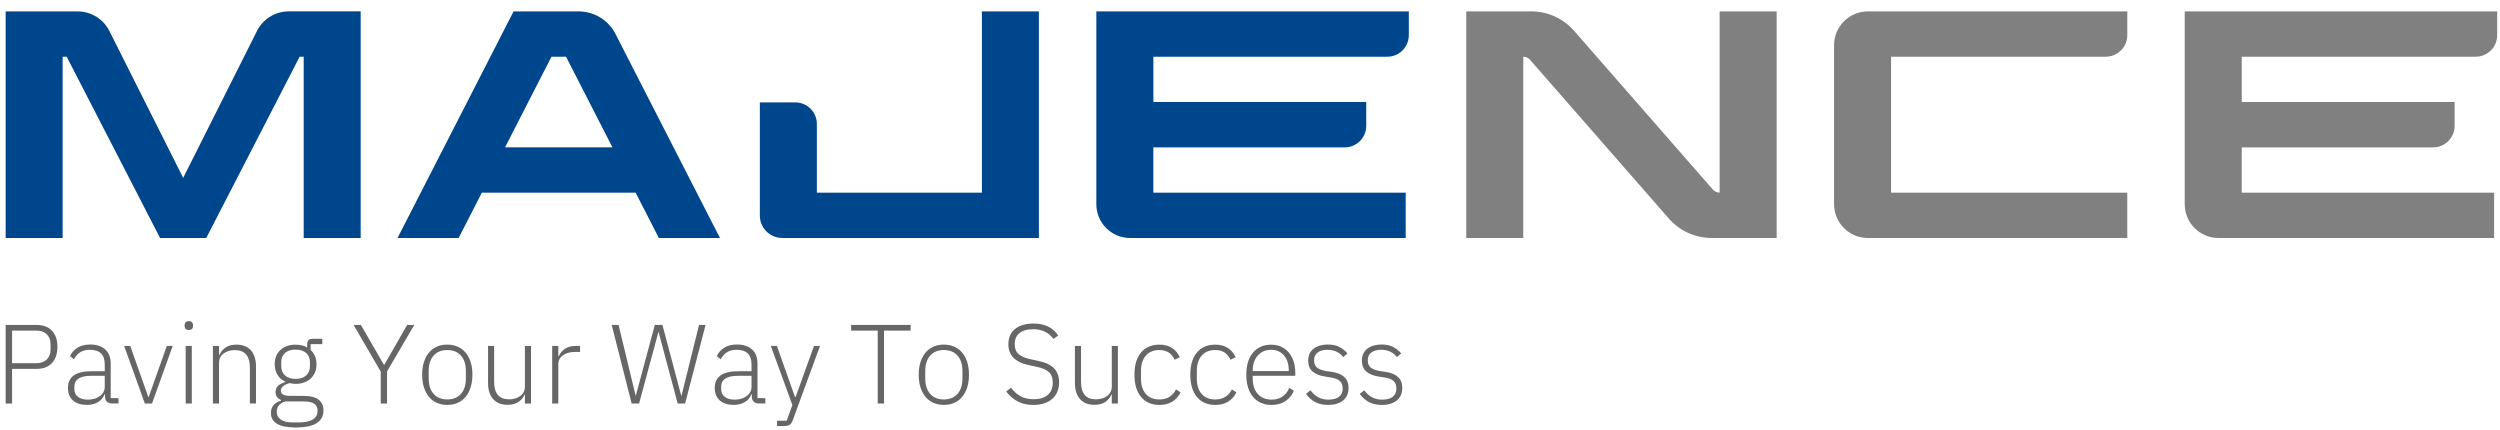 <?xml version="1.0" encoding="UTF-8"?>
<svg id="_レイヤー_1" data-name="レイヤー 1" xmlns="http://www.w3.org/2000/svg" version="1.1" viewBox="0 0 902 155">
  <defs>
    <style>
      .cls-1 {
        fill: #00468c;
      }

      .cls-1, .cls-2, .cls-3 {
        stroke-width: 0px;
      }

      .cls-2 {
        fill: #666;
      }

      .cls-3 {
        fill: gray;
      }
    </style>
  </defs>
  <g>
    <path class="cls-2" d="M4.36,145.59h-2.32v-28.36h11.14c2.42,0,4.29.7,5.59,2.11,1.3,1.41,1.95,3.33,1.95,5.78s-.65,4.42-1.95,5.84c-1.3,1.42-3.17,2.13-5.59,2.13H4.36v12.5ZM4.36,119.28v11.76h8.82c1.6,0,2.84-.46,3.73-1.37.89-.92,1.33-2.1,1.33-3.54v-1.93c0-1.47-.45-2.66-1.33-3.56-.89-.9-2.13-1.35-3.73-1.35H4.36Z"/>
    <path class="cls-2" d="M26.32,144.47c-1.2-1.08-1.8-2.59-1.8-4.53,0-4,2.81-6,8.43-6h4.84v-2.44c0-3.53-1.79-5.3-5.38-5.3-2.66,0-4.56,1.15-5.73,3.44l-1.43-1.16c.62-1.29,1.53-2.31,2.75-3.06,1.21-.75,2.71-1.12,4.49-1.12,2.4,0,4.24.61,5.53,1.82,1.29,1.21,1.93,2.91,1.93,5.11v12.42h2.82v1.93h-2.21c-.88,0-1.54-.22-1.99-.66-.45-.44-.68-1.06-.68-1.86v-.81h-.15c-.49,1.21-1.28,2.15-2.36,2.82-1.08.67-2.42,1.01-4.02,1.01-2.17,0-3.85-.54-5.05-1.62ZM36.05,142.9c1.16-.86,1.74-1.99,1.74-3.39v-3.91h-4.91c-2.04,0-3.55.33-4.55.99-.99.66-1.49,1.59-1.49,2.8v1.01c0,1.21.44,2.15,1.32,2.8.88.66,2.05.99,3.52.99,1.75,0,3.21-.43,4.37-1.3Z"/>
    <path class="cls-2" d="M54.85,145.59h-2.59l-7.47-20.78h2.21l6.5,18.42h.15l6.54-18.42h2.13l-7.47,20.78Z"/>
    <path class="cls-2" d="M67,118.67c-.26-.26-.39-.59-.39-1.01v-.39c0-.44.13-.78.39-1.03.26-.24.63-.37,1.12-.37.52,0,.9.12,1.14.37.24.25.37.59.37,1.03v.39c0,.41-.12.75-.37,1.01-.25.26-.63.39-1.14.39s-.86-.13-1.12-.39ZM69.2,145.59h-2.21v-20.78h2.21v20.78Z"/>
    <path class="cls-2" d="M76.82,145.59v-20.78h2.21v3.25h.15c.49-1.13,1.24-2.04,2.24-2.71,1.01-.67,2.31-1.01,3.91-1.01,2.22,0,3.95.68,5.18,2.05,1.24,1.37,1.86,3.31,1.86,5.84v13.35h-2.21v-12.92c0-4.23-1.81-6.34-5.42-6.34-1.6,0-2.95.41-4.06,1.22-1.11.81-1.66,1.97-1.66,3.46v14.59h-2.21Z"/>
    <path class="cls-2" d="M97.75,149c0-2.22,1.2-3.69,3.6-4.41v-.31c-1.29-.54-1.93-1.5-1.93-2.86,0-1.73,1.17-2.91,3.52-3.56v-.15c-1.21-.54-2.15-1.36-2.82-2.46-.67-1.1-1.01-2.38-1.01-3.85,0-2.11.68-3.82,2.05-5.11,1.37-1.29,3.18-1.93,5.45-1.93,1.73,0,3.13.34,4.22,1.01v-1.08c0-1.37.62-2.05,1.86-2.05h3.6v1.93h-4.22v2.09c1.42,1.34,2.13,3.06,2.13,5.15s-.69,3.82-2.07,5.13c-1.38,1.3-3.21,1.95-5.47,1.95-.59,0-1.32-.09-2.17-.27-2.11.59-3.17,1.51-3.17,2.75s1.13,1.86,3.4,1.86h4.87c2.42,0,4.22.46,5.38,1.37,1.16.92,1.74,2.2,1.74,3.85,0,4.13-3.33,6.19-9.98,6.19-5.98,0-8.98-1.74-8.98-5.22ZM107.93,152.4c2.11,0,3.75-.35,4.91-1.04,1.16-.7,1.74-1.75,1.74-3.17,0-1.08-.38-1.91-1.14-2.48-.76-.57-2.04-.85-3.85-.85h-6.73c-2.01.67-3.02,1.9-3.02,3.68,0,1.16.47,2.1,1.41,2.8.94.71,2.31,1.06,4.12,1.06h2.55ZM110.46,135.46c.91-.83,1.37-1.97,1.37-3.44v-1.28c0-1.44-.46-2.57-1.37-3.39-.92-.81-2.19-1.22-3.81-1.22s-2.9.41-3.81,1.22c-.92.81-1.37,1.94-1.37,3.39v1.28c0,1.47.46,2.62,1.37,3.44.92.83,2.19,1.24,3.81,1.24s2.9-.41,3.81-1.24Z"/>
    <path class="cls-2" d="M139.65,133.99v11.61h-2.28v-11.53l-9.79-16.83h2.63l8.32,14.39h.12l8.24-14.39h2.59l-9.83,16.75Z"/>
    <path class="cls-2" d="M156.58,144.8c-1.35-.86-2.41-2.12-3.15-3.77-.75-1.65-1.12-3.6-1.12-5.84s.37-4.18,1.12-5.82c.75-1.64,1.8-2.89,3.15-3.75,1.35-.86,2.95-1.3,4.78-1.3s3.43.43,4.8,1.3c1.37.86,2.42,2.12,3.17,3.75.75,1.64,1.12,3.58,1.12,5.82s-.37,4.19-1.12,5.84c-.75,1.65-1.81,2.91-3.17,3.77-1.37.86-2.97,1.3-4.8,1.3s-3.42-.43-4.78-1.3ZM166.29,142.13c1.2-1.33,1.8-3.2,1.8-5.63v-2.59c0-2.42-.6-4.3-1.8-5.63-1.2-1.33-2.84-1.99-4.93-1.99s-3.69.66-4.89,1.99c-1.2,1.33-1.8,3.21-1.8,5.63v2.59c0,2.42.6,4.3,1.8,5.63,1.2,1.33,2.83,1.99,4.89,1.99s3.73-.66,4.93-1.99Z"/>
    <path class="cls-2" d="M177.95,144.01c-1.24-1.37-1.86-3.31-1.86-5.84v-13.35h2.2v12.92c0,4.23,1.79,6.34,5.38,6.34,1.6,0,2.95-.41,4.06-1.22,1.11-.81,1.66-1.97,1.66-3.46v-14.59h2.2v20.78h-2.2v-3.25h-.12c-.49,1.14-1.24,2.04-2.24,2.71s-2.31,1.01-3.91,1.01c-2.22,0-3.95-.68-5.18-2.05Z"/>
    <path class="cls-2" d="M199.23,145.59v-20.78h2.21v3.71h.19c.44-1.08,1.17-1.97,2.19-2.67,1.02-.7,2.35-1.04,4-1.04h1.47v2.17h-1.86c-1.75,0-3.19.4-4.31,1.2-1.12.8-1.68,1.87-1.68,3.21v14.2h-2.21Z"/>
    <path class="cls-2" d="M230.57,145.59h-2.67l-7.2-28.36h2.48l6.15,25.5h.08l6.85-25.5h2.75l6.77,25.5h.12l6.31-25.5h2.36l-7.39,28.36h-2.67l-6.89-25.77h-.08l-6.96,25.77Z"/>
    <path class="cls-2" d="M259.68,144.47c-1.2-1.08-1.8-2.59-1.8-4.53,0-4,2.81-6,8.43-6h4.84v-2.44c0-3.53-1.79-5.3-5.38-5.3-2.66,0-4.56,1.15-5.73,3.44l-1.43-1.16c.62-1.29,1.53-2.31,2.75-3.06,1.21-.75,2.71-1.12,4.49-1.12,2.4,0,4.24.61,5.53,1.82,1.29,1.21,1.93,2.91,1.93,5.11v12.42h2.82v1.93h-2.21c-.88,0-1.54-.22-1.99-.66-.45-.44-.68-1.06-.68-1.86v-.81h-.15c-.49,1.21-1.28,2.15-2.36,2.82-1.08.67-2.42,1.01-4.02,1.01-2.17,0-3.85-.54-5.05-1.62ZM269.41,142.9c1.16-.86,1.74-1.99,1.74-3.39v-3.91h-4.91c-2.04,0-3.55.33-4.55.99-.99.66-1.49,1.59-1.49,2.8v1.01c0,1.21.44,2.15,1.32,2.8.88.66,2.05.99,3.52.99,1.75,0,3.21-.43,4.37-1.3Z"/>
    <path class="cls-2" d="M280.36,153.72v-1.93h3.48l2.05-5.65-7.78-21.32h2.2l6.54,18.45h.19l6.65-18.45h2.17l-9.79,26.7c-.31.85-.69,1.43-1.14,1.74-.45.31-1.18.46-2.19.46h-2.4Z"/>
    <path class="cls-2" d="M328.56,117.23v2.05h-9.6v26.31h-2.28v-26.31h-9.59v-2.05h21.47Z"/>
    <path class="cls-2" d="M335.74,144.8c-1.35-.86-2.41-2.12-3.15-3.77-.75-1.65-1.12-3.6-1.12-5.84s.37-4.18,1.12-5.82c.75-1.64,1.8-2.89,3.15-3.75,1.35-.86,2.95-1.3,4.78-1.3s3.43.43,4.8,1.3c1.37.86,2.42,2.12,3.17,3.75.75,1.64,1.12,3.58,1.12,5.82s-.37,4.19-1.12,5.84c-.75,1.65-1.81,2.91-3.17,3.77-1.37.86-2.97,1.3-4.8,1.3s-3.42-.43-4.78-1.3ZM345.45,142.13c1.2-1.33,1.8-3.2,1.8-5.63v-2.59c0-2.42-.6-4.3-1.8-5.63-1.2-1.33-2.84-1.99-4.93-1.99s-3.69.66-4.89,1.99c-1.2,1.33-1.8,3.21-1.8,5.63v2.59c0,2.42.6,4.3,1.8,5.63,1.2,1.33,2.83,1.99,4.89,1.99s3.73-.66,4.93-1.99Z"/>
    <path class="cls-2" d="M367.18,144.84c-1.57-.84-2.95-2.03-4.14-3.58l1.74-1.39c1.03,1.39,2.2,2.44,3.5,3.13,1.3.7,2.86,1.04,4.66,1.04,2.22,0,3.92-.52,5.11-1.57,1.19-1.04,1.78-2.53,1.78-4.47,0-1.68-.48-2.94-1.43-3.79-.96-.85-2.41-1.47-4.37-1.86l-2.51-.54c-2.66-.54-4.6-1.44-5.84-2.71-1.24-1.26-1.86-2.89-1.86-4.87,0-2.42.82-4.28,2.46-5.57,1.64-1.29,3.85-1.93,6.64-1.93,4,0,6.96,1.44,8.9,4.33l-1.74,1.24c-1.68-2.35-4.11-3.52-7.31-3.52-2.11,0-3.75.46-4.91,1.37-1.16.92-1.74,2.25-1.74,4,0,1.65.49,2.88,1.47,3.68.98.8,2.45,1.41,4.41,1.82l2.55.54c2.71.57,4.65,1.49,5.82,2.77,1.17,1.28,1.76,2.92,1.76,4.93,0,2.55-.83,4.56-2.48,6.02-1.65,1.46-3.92,2.19-6.81,2.19-2.19,0-4.08-.42-5.65-1.26Z"/>
    <path class="cls-2" d="M389.69,144.01c-1.24-1.37-1.86-3.31-1.86-5.84v-13.35h2.2v12.92c0,4.23,1.79,6.34,5.38,6.34,1.6,0,2.95-.41,4.06-1.22,1.11-.81,1.66-1.97,1.66-3.46v-14.59h2.2v20.78h-2.2v-3.25h-.12c-.49,1.14-1.24,2.04-2.24,2.71-1.01.67-2.31,1.01-3.91,1.01-2.22,0-3.95-.68-5.18-2.05Z"/>
    <path class="cls-2" d="M411.69,143.21c-1.59-1.92-2.38-4.6-2.38-8.03s.79-6.09,2.38-7.99c1.59-1.9,3.8-2.84,6.63-2.84,1.8,0,3.32.4,4.55,1.2,1.22.8,2.16,1.91,2.8,3.33l-1.86.93c-1.06-2.35-2.89-3.52-5.49-3.52-2.11,0-3.75.68-4.91,2.03-1.16,1.35-1.74,3.17-1.74,5.44v2.9c0,2.3.58,4.11,1.74,5.46,1.16,1.34,2.8,2.01,4.91,2.01,2.76,0,4.76-1.21,6-3.64l1.63,1.08c-.7,1.42-1.68,2.53-2.96,3.33-1.28.8-2.83,1.2-4.66,1.2-2.84,0-5.05-.96-6.63-2.88Z"/>
    <path class="cls-2" d="M431.84,143.21c-1.59-1.92-2.38-4.6-2.38-8.03s.79-6.09,2.38-7.99c1.59-1.9,3.8-2.84,6.63-2.84,1.8,0,3.32.4,4.55,1.2,1.22.8,2.16,1.91,2.8,3.33l-1.86.93c-1.06-2.35-2.89-3.52-5.49-3.52-2.11,0-3.75.68-4.91,2.03-1.16,1.35-1.74,3.17-1.74,5.44v2.9c0,2.3.58,4.11,1.74,5.46,1.16,1.34,2.8,2.01,4.91,2.01,2.76,0,4.76-1.21,6-3.64l1.63,1.08c-.7,1.42-1.68,2.53-2.96,3.33-1.28.8-2.83,1.2-4.66,1.2-2.84,0-5.05-.96-6.63-2.88Z"/>
    <path class="cls-2" d="M453.91,144.8c-1.37-.86-2.42-2.11-3.15-3.75-.73-1.64-1.1-3.59-1.1-5.86,0-3.38.81-6.03,2.42-7.95,1.61-1.92,3.8-2.88,6.56-2.88,1.75,0,3.29.43,4.6,1.28,1.32.85,2.33,2.04,3.04,3.58.71,1.53,1.06,3.32,1.06,5.36v1.01h-15.36v1.08c0,2.27.61,4.09,1.82,5.46,1.21,1.37,2.89,2.05,5.03,2.05,1.5,0,2.79-.37,3.87-1.1,1.08-.73,1.91-1.79,2.48-3.15l1.63,1.08c-.65,1.57-1.67,2.82-3.08,3.73-1.41.92-3.08,1.37-5.01,1.37-1.83,0-3.43-.43-4.8-1.3ZM451.98,133.87h13v-.31c0-2.22-.58-4-1.74-5.34-1.16-1.34-2.7-2.01-4.6-2.01-2.01,0-3.62.69-4.84,2.07-1.21,1.38-1.82,3.19-1.82,5.44v.15Z"/>
    <path class="cls-2" d="M474.61,145.11c-1.29-.66-2.42-1.66-3.41-3l1.63-1.28c.88,1.16,1.84,2.01,2.88,2.55,1.04.54,2.25.81,3.62.81,1.65,0,2.91-.35,3.79-1.04.88-.7,1.32-1.69,1.32-2.98,0-1.16-.35-2.06-1.04-2.71-.7-.64-1.81-1.07-3.33-1.28l-1.7-.27c-2.04-.28-3.61-.88-4.72-1.8-1.11-.92-1.66-2.26-1.66-4.04s.66-3.28,1.97-4.28c1.32-.99,3.02-1.49,5.11-1.49,1.63,0,3,.28,4.12.85,1.12.57,2.11,1.35,2.96,2.36l-1.51,1.32c-1.39-1.75-3.29-2.63-5.69-2.63-1.52,0-2.71.33-3.56.99-.85.66-1.28,1.58-1.28,2.77s.36,2.08,1.08,2.67c.72.59,1.88,1.02,3.48,1.28l1.7.23c2.09.31,3.64.94,4.66,1.9,1.02.95,1.53,2.26,1.53,3.91,0,1.93-.66,3.44-1.97,4.53-1.32,1.08-3.11,1.62-5.38,1.62-1.78,0-3.31-.33-4.6-.99Z"/>
    <path class="cls-2" d="M493.99,145.11c-1.29-.66-2.43-1.66-3.41-3l1.63-1.28c.88,1.16,1.84,2.01,2.88,2.55,1.04.54,2.25.81,3.62.81,1.65,0,2.91-.35,3.79-1.04.88-.7,1.32-1.69,1.32-2.98,0-1.16-.35-2.06-1.04-2.71-.7-.64-1.81-1.07-3.33-1.28l-1.7-.27c-2.04-.28-3.61-.88-4.72-1.8-1.11-.92-1.66-2.26-1.66-4.04s.66-3.28,1.97-4.28c1.32-.99,3.02-1.49,5.11-1.49,1.63,0,3,.28,4.12.85,1.12.57,2.11,1.35,2.96,2.36l-1.51,1.32c-1.39-1.75-3.29-2.63-5.69-2.63-1.52,0-2.71.33-3.56.99-.85.66-1.28,1.58-1.28,2.77s.36,2.08,1.08,2.67c.72.59,1.88,1.02,3.48,1.28l1.7.23c2.09.31,3.64.94,4.66,1.9,1.02.95,1.53,2.26,1.53,3.91,0,1.93-.66,3.44-1.97,4.53-1.32,1.08-3.11,1.62-5.38,1.62-1.78,0-3.31-.33-4.6-.99Z"/>
  </g>
  <g>
    <path class="cls-1" d="M222.06,12.24l37.7,73.62h-22.05l-8.37-16.35h-55.49l-8.37,16.35h-22.05L185.3,4.11h23.46c5.61,0,10.74,3.14,13.3,8.13ZM220.97,53.16l-16.75-32.7h-5.25l-16.75,32.7h38.74Z"/>
    <path class="cls-3" d="M665.31,7.68c2.29-2.29,5.39-3.57,8.62-3.57h93.6v8.59c0,4.28-3.47,7.76-7.76,7.76h-77.47v49.05h85.22v16.35h-93.6c-6.73,0-12.19-5.46-12.19-12.19V16.3c0-3.23,1.28-6.33,3.57-8.62Z"/>
    <path class="cls-1" d="M508.3,4.11v8.59c0,4.28-3.47,7.76-7.76,7.76h-84.4v16.35h76.8v8.6c0,4.28-3.47,7.76-7.76,7.76h-69.05v16.35h91.05v16.35h-99.43c-6.73,0-12.19-5.46-12.19-12.19V4.11h112.72Z"/>
    <path class="cls-3" d="M900.99,4.11v8.59c0,4.28-3.47,7.76-7.76,7.76h-84.4v16.35h76.8v8.6c0,4.28-3.47,7.76-7.76,7.76h-69.05v16.35h91.05v16.35h-99.43c-6.73,0-12.19-5.46-12.19-12.19V4.11h112.72Z"/>
    <path class="cls-1" d="M354.27,4.11h20.56v81.75h-92.59c-4.47,0-8.09-3.62-8.09-8.09v-40.82h12.81c4.28,0,7.76,3.47,7.76,7.76v24.8h59.55V4.11Z"/>
    <path class="cls-1" d="M92.7,11.19c2.18-4.34,6.63-7.09,11.49-7.09h25.94v81.76h-20.56V20.46h-1.46l-33.69,65.4h-16.67L24.06,20.46h-1.46v65.4H2.04V4.11h25.94c4.86,0,9.31,2.74,11.49,7.09l26.62,52.97,26.62-52.97Z"/>
    <path class="cls-3" d="M620.45,4.11h20.56v81.75h-23.49c-5.89,0-11.5-2.54-15.38-6.98l-50.12-57.32c-.61-.7-1.5-1.1-2.43-1.1v65.4h-20.56V4.11h23.49c5.9,0,11.5,2.54,15.38,6.98l50.12,57.32c.61.7,1.5,1.1,2.42,1.1V4.11Z"/>
  </g>
</svg>